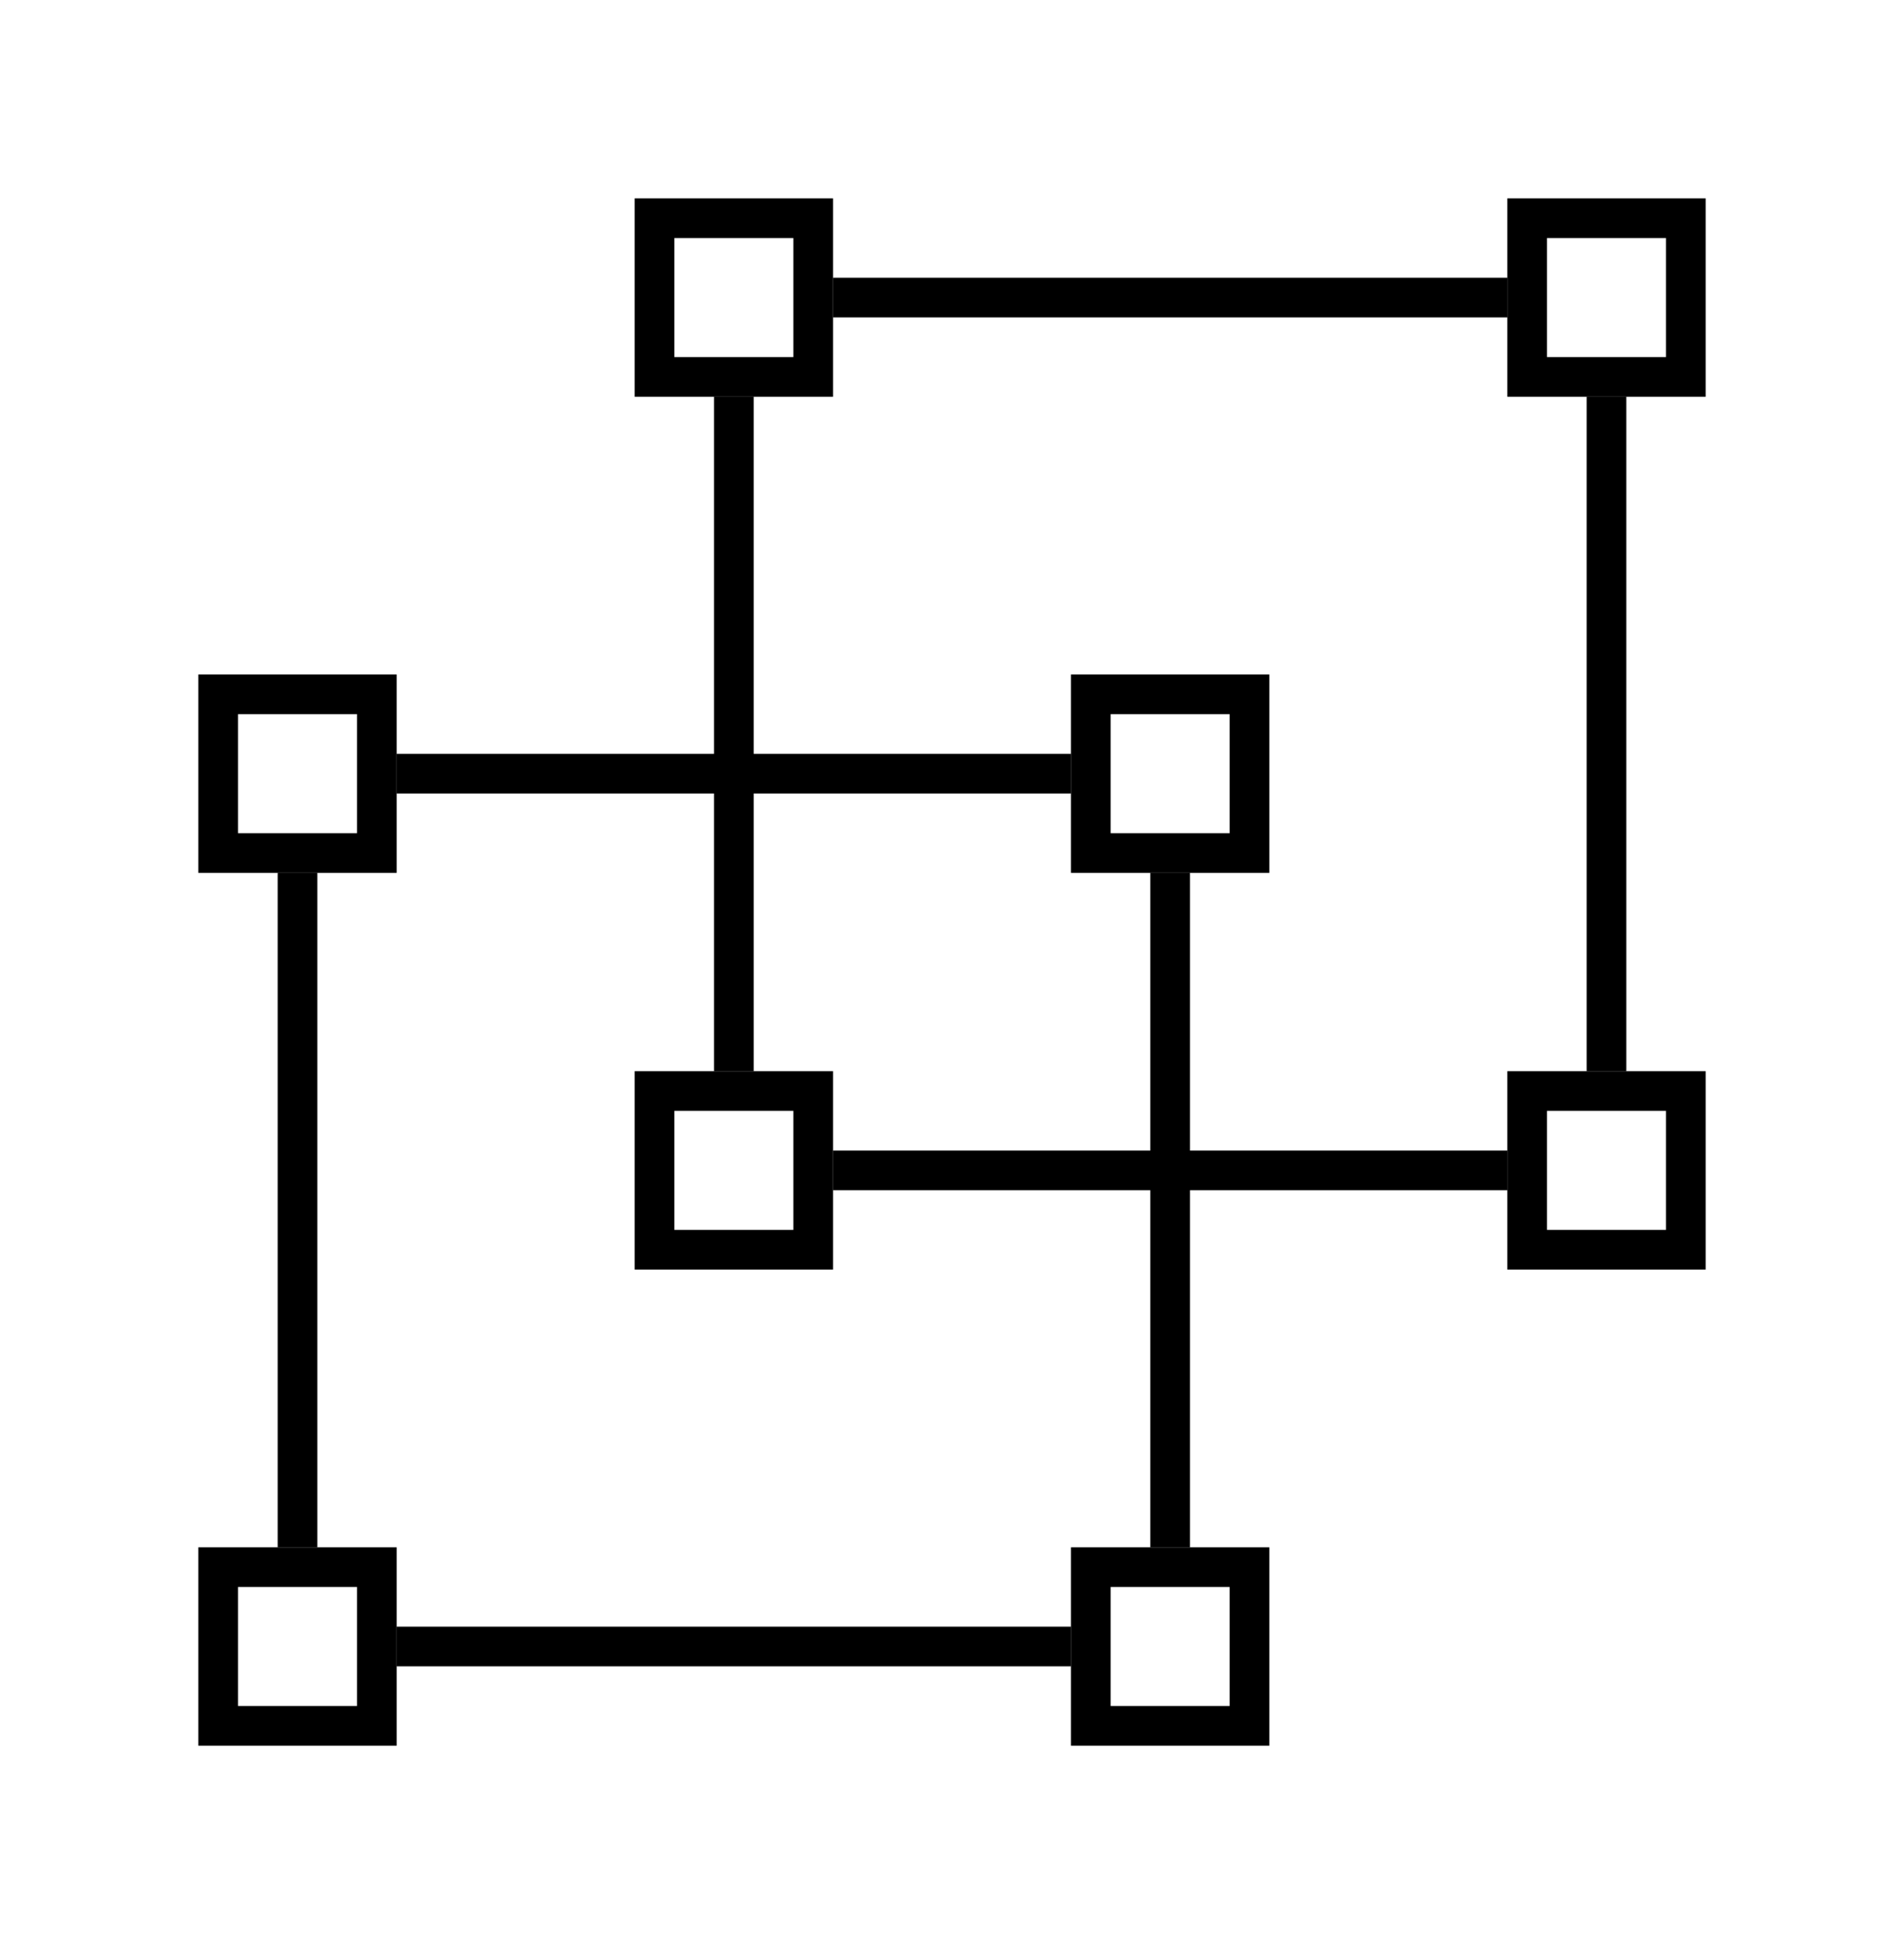 <?xml version="1.0" encoding="UTF-8"?> <svg xmlns="http://www.w3.org/2000/svg" width="48" height="49" viewBox="0 0 48 49" fill="none"><rect width="48" height="49" fill="white"></rect><rect x="5.5" y="17.5" width="4" height="4" stroke="black"></rect><rect x="27.5" y="17.5" width="4" height="4" stroke="black"></rect><rect x="5.5" y="39.5" width="4" height="4" stroke="black"></rect><rect x="27.5" y="39.5" width="4" height="4" stroke="black"></rect><rect x="7" y="22" width="1" height="17" fill="black"></rect><rect x="27" y="20" width="17" height="1" transform="rotate(180 27 20)" fill="black"></rect><rect x="27" y="42" width="17" height="1" transform="rotate(180 27 42)" fill="black"></rect><rect x="29" y="22" width="1" height="17" fill="black"></rect><rect x="16.5" y="5.5" width="4" height="4" stroke="black"></rect><rect x="38.5" y="5.5" width="4" height="4" stroke="black"></rect><rect x="16.5" y="27.5" width="4" height="4" stroke="black"></rect><rect x="38.5" y="27.5" width="4" height="4" stroke="black"></rect><rect x="18" y="10" width="1" height="17" fill="black"></rect><rect x="38" y="8" width="17" height="1" transform="rotate(180 38 8)" fill="black"></rect><rect x="38" y="30" width="17" height="1" transform="rotate(180 38 30)" fill="black"></rect><rect x="40" y="10" width="1" height="17" fill="black"></rect></svg> 